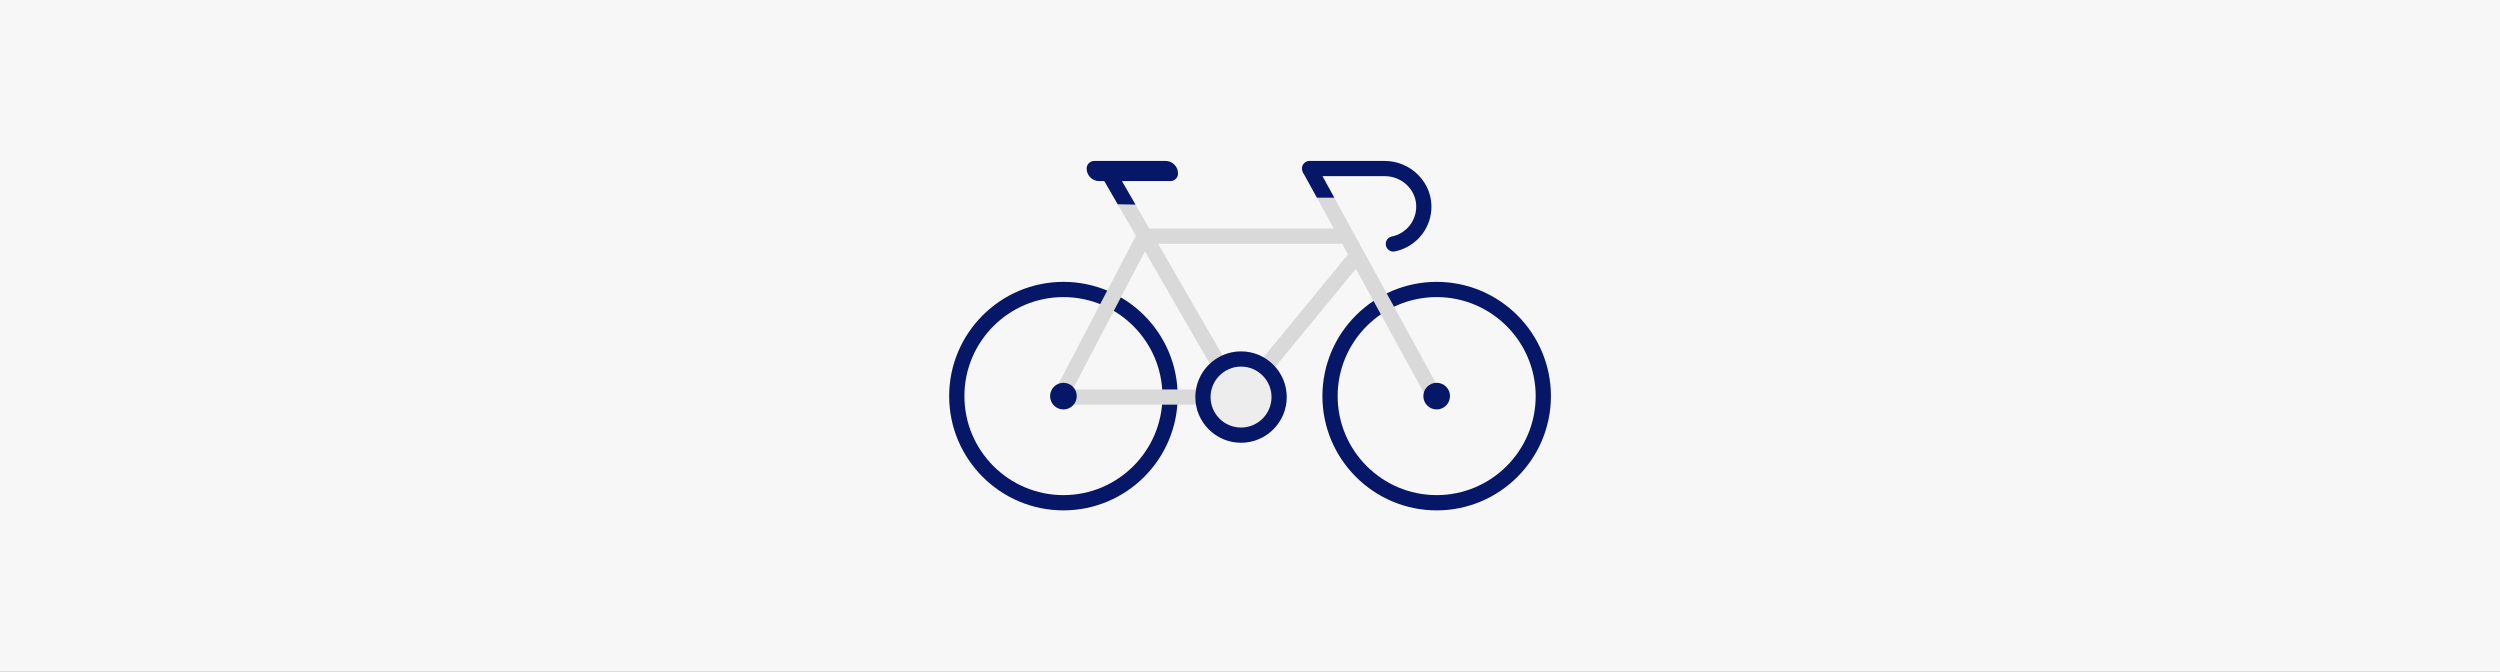 <svg width="1072" height="288" viewBox="0 0 1072 288" fill="none" xmlns="http://www.w3.org/2000/svg">
<rect x="0" y="0" width="1072" height="288" fill="#808080" stroke="none"/>
<g clip-path="url(#clip0_20436_101)">
<path d="M1072 0H0V288H1072V0Z" fill="#F7F7F7"/>
<path d="M616.044 218.85C589.03 218.85 567.051 196.87 567.051 169.856C567.051 142.843 589.03 120.863 616.044 120.863C643.058 120.863 665.038 142.843 665.038 169.856C665.038 196.87 643.058 218.85 616.044 218.85ZM616.044 127.389C592.634 127.389 573.585 146.438 573.585 169.848C573.585 193.259 592.634 212.308 616.044 212.308C639.455 212.308 658.503 193.259 658.503 169.848C658.503 146.438 639.455 127.389 616.044 127.389Z" fill="#051766"/>
<path d="M455.994 218.85C428.98 218.85 407 196.87 407 169.856C407 142.843 428.98 120.863 455.994 120.863C483.008 120.863 504.987 142.843 504.987 169.856C504.987 196.87 483.008 218.85 455.994 218.85ZM455.994 127.389C432.583 127.389 413.535 146.438 413.535 169.848C413.535 193.259 432.583 212.308 455.994 212.308C479.404 212.308 498.453 193.259 498.453 169.848C498.453 146.438 479.404 127.389 455.994 127.389Z" fill="#051766"/>
<path d="M575.641 97.999H488.675V104.534H575.641V97.999Z" fill="#D9D9D9"/>
<path d="M617.522 174.226C615.958 175.125 613.965 174.593 613.058 173.03L558.726 73.909C557.827 72.346 558.359 70.352 559.922 69.446C561.485 68.547 563.478 69.078 564.385 70.642L618.718 169.763C619.616 171.326 619.085 173.319 617.522 174.226Z" fill="#D9D9D9"/>
<path d="M479.051 74.139L473.392 77.406L528.889 173.53L534.548 170.263L479.051 74.139Z" fill="#D9D9D9"/>
<path d="M486.892 87.728L479.271 87.588L472.854 76.473L478.505 73.205L486.892 87.728Z" fill="#051766"/>
<path d="M452.985 173.022C451.468 172.146 450.913 170.231 451.726 168.684L487.971 99.383C488.831 97.741 490.887 97.139 492.497 98.07C494.013 98.945 494.568 100.86 493.755 102.408L457.51 171.709C456.65 173.35 454.595 173.952 452.985 173.022Z" fill="#D9D9D9"/>
<path d="M533.768 173.217L528.765 169.02L579.588 107.191L584.591 111.389L533.768 173.217Z" fill="#D9D9D9"/>
<path d="M456.424 166.995C454.619 166.995 453.156 168.458 453.156 170.263C453.156 172.067 454.619 173.53 456.424 173.53H532.158C533.962 173.53 535.425 172.067 535.425 170.263C535.425 168.458 533.962 166.995 532.158 166.995H456.424Z" fill="#D9D9D9"/>
<path d="M469.219 69.008H499.774C502.744 69.008 505.152 71.415 505.152 74.386C505.152 76.191 503.69 77.653 501.884 77.653H471.33C468.359 77.653 465.952 75.245 465.952 72.275C465.952 70.469 467.414 69.008 469.219 69.008Z" fill="#051766"/>
<path d="M532.157 186.591C541.176 186.591 548.486 179.281 548.486 170.263C548.486 161.245 541.176 153.934 532.157 153.934C523.139 153.934 515.829 161.245 515.829 170.263C515.829 179.281 523.139 186.591 532.157 186.591Z" fill="#EDEDED"/>
<path d="M532.158 189.859C521.348 189.859 512.562 181.065 512.562 170.263C512.562 159.46 521.355 150.667 532.158 150.667C542.96 150.667 551.754 159.46 551.754 170.263C551.754 181.065 542.96 189.859 532.158 189.859ZM532.158 157.194C524.951 157.194 519.089 163.056 519.089 170.263C519.089 177.469 524.951 183.332 532.158 183.332C539.365 183.332 545.227 177.469 545.227 170.263C545.227 163.056 539.365 157.194 532.158 157.194Z" fill="#051766"/>
<path d="M594.213 104.604C594.213 103.08 595.26 101.72 596.753 101.423C602.944 100.196 607.571 94.591 607.266 87.978C606.938 80.936 600.849 75.535 593.798 75.535H561.548C559.742 75.535 558.28 74.073 558.28 72.267C558.28 70.462 559.742 69 561.548 69H593.705C605.148 69 614.559 78.56 613.762 89.972C613.144 98.835 606.61 106.097 598.082 107.809C596.073 108.215 594.205 106.644 594.205 104.596L594.213 104.604Z" fill="#051766"/>
<path d="M455.994 175.57C459.15 175.57 461.708 173.012 461.708 169.856C461.708 166.701 459.15 164.143 455.994 164.143C452.838 164.143 450.28 166.701 450.28 169.856C450.28 173.012 452.838 175.57 455.994 175.57Z" fill="#051766"/>
<path d="M616.044 175.57C619.2 175.57 621.758 173.012 621.758 169.856C621.758 166.701 619.2 164.143 616.044 164.143C612.889 164.143 610.331 166.701 610.331 169.856C610.331 173.012 612.889 175.57 616.044 175.57Z" fill="#051766"/>
<path d="M572.139 84.758H564.69L558.656 73.807L564.315 70.54L572.139 84.758Z" fill="#051766"/>
</g>
<defs>
<clipPath id="clip0_20436_101">
<rect width="1072" height="288" fill="white"/>
</clipPath>
</defs>
</svg>
